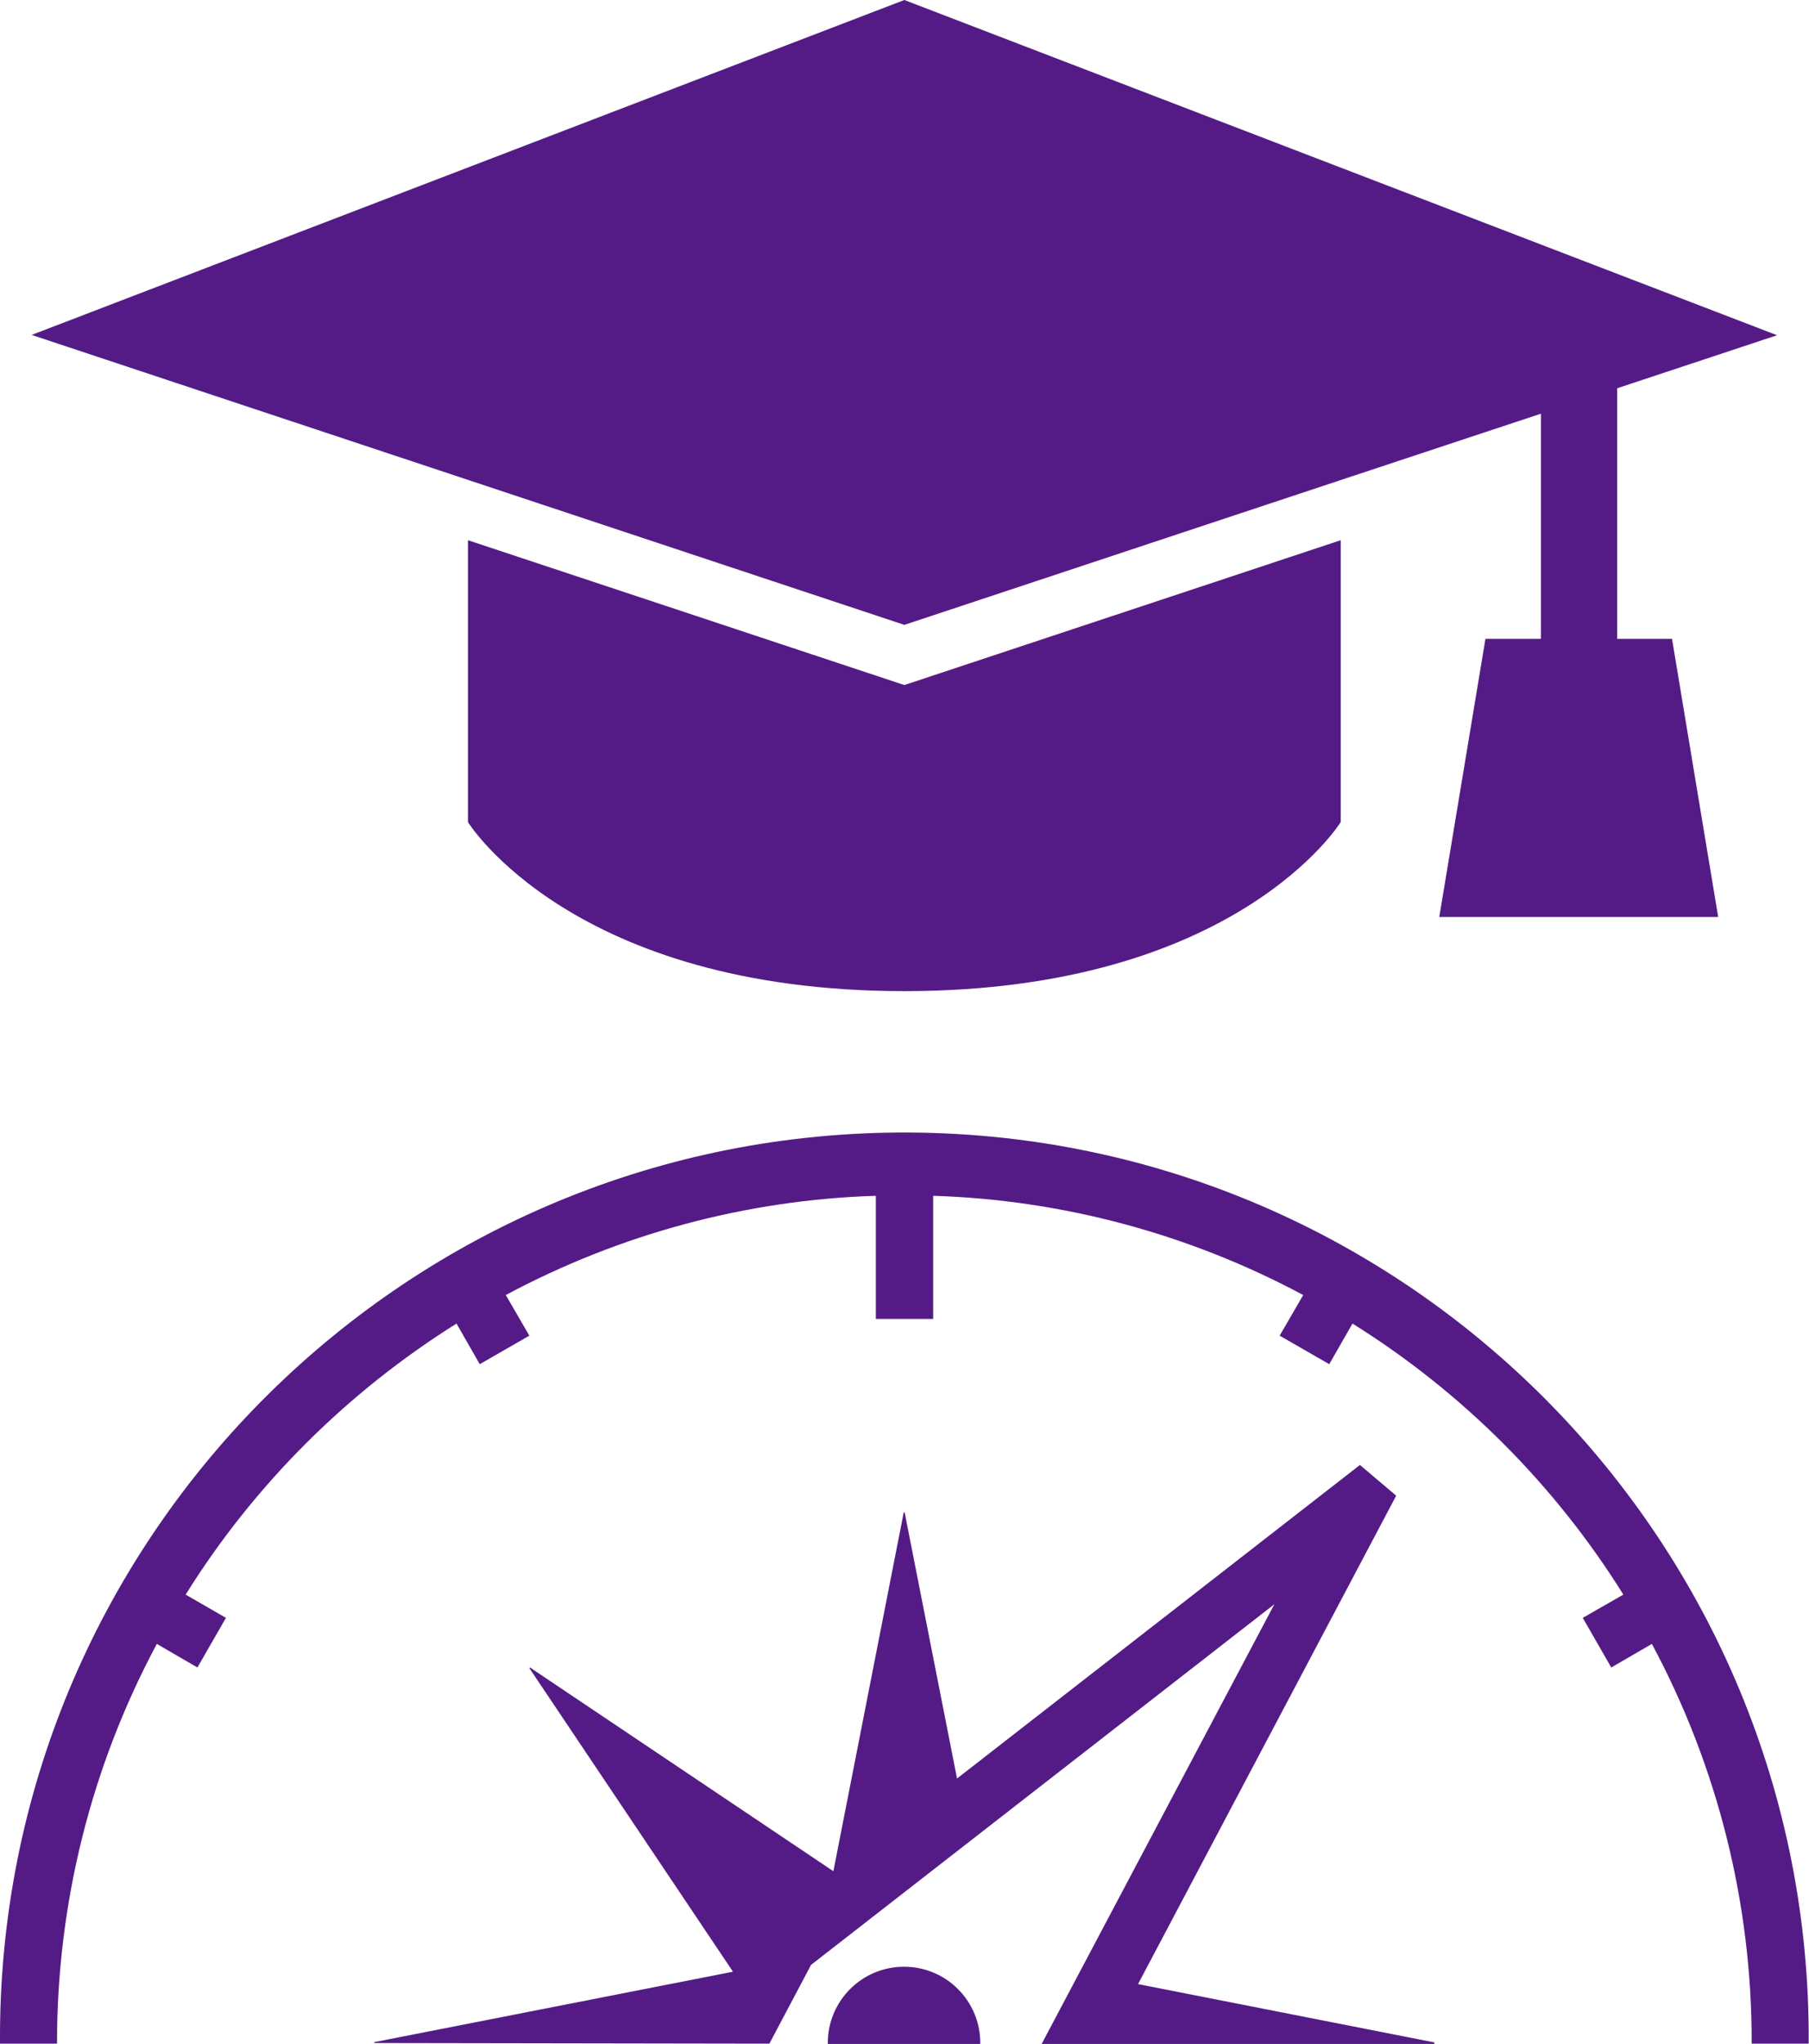 <?xml version="1.0" encoding="UTF-8"?><svg id="_レイヤー_2" xmlns="http://www.w3.org/2000/svg" viewBox="0 0 58.37 65.91"><defs><style>.cls-1{fill:#541b86;stroke-width:0px;}</style></defs><g id="_レイヤー_1-2"><path id="_パス_1276" class="cls-1" d="M29.18,22.09l-14.08-4.67v9.09s3.36,5.45,14.08,5.45,14.08-5.45,14.08-5.45v-9.09l-14.08,4.67Z"/><path id="_パス_1277" class="cls-1" d="M52.18,20.59v-8.07l5.16-1.71L29.18,0,1.02,10.8l28.16,9.35,14.08-4.67,6.46-2.14v7.26h-1.79l-1.49,8.97h9l-1.49-8.97h-1.79Z"/><path id="_パス_1278" class="cls-1" d="M1.84,65.9v-.03c0-4.49,1.1-8.9,3.22-12.86l1.31.76.92-1.6-1.3-.75c2.21-3.54,5.2-6.52,8.74-8.74l.75,1.31,1.6-.92-.76-1.31c3.68-1.97,7.77-3.07,11.94-3.2v3.97h1.85v-3.97c4.17.13,8.26,1.23,11.94,3.2l-.76,1.31,1.6.92.75-1.31c3.54,2.21,6.53,5.2,8.74,8.74l-1.31.75.92,1.6,1.31-.76c2.12,3.95,3.23,8.37,3.22,12.86v.03h1.84v-.03c.09-16.12-12.9-29.26-29.01-29.35S.09,49.42,0,65.53c0,.11,0,.23,0,.34v.03h1.84Z"/><path id="_パス_1279" class="cls-1" d="M31.63,65.91v-.03c0-1.36-1.1-2.46-2.46-2.46s-2.46,1.1-2.46,2.46v.03h4.92Z"/><path id="_パス_1280" class="cls-1" d="M24.82,65.91l1.35-2.55,14.95-11.63-7.51,14.18h12.67v-.05l-9.56-1.88,8.33-15.75-1.17-.99-13,10.11-1.69-8.58h-.03l-2.27,11.57-9.79-6.57-.02.02,6.57,9.79-11.57,2.27v.03h.07s12.67.02,12.67.02Z"/></g></svg>